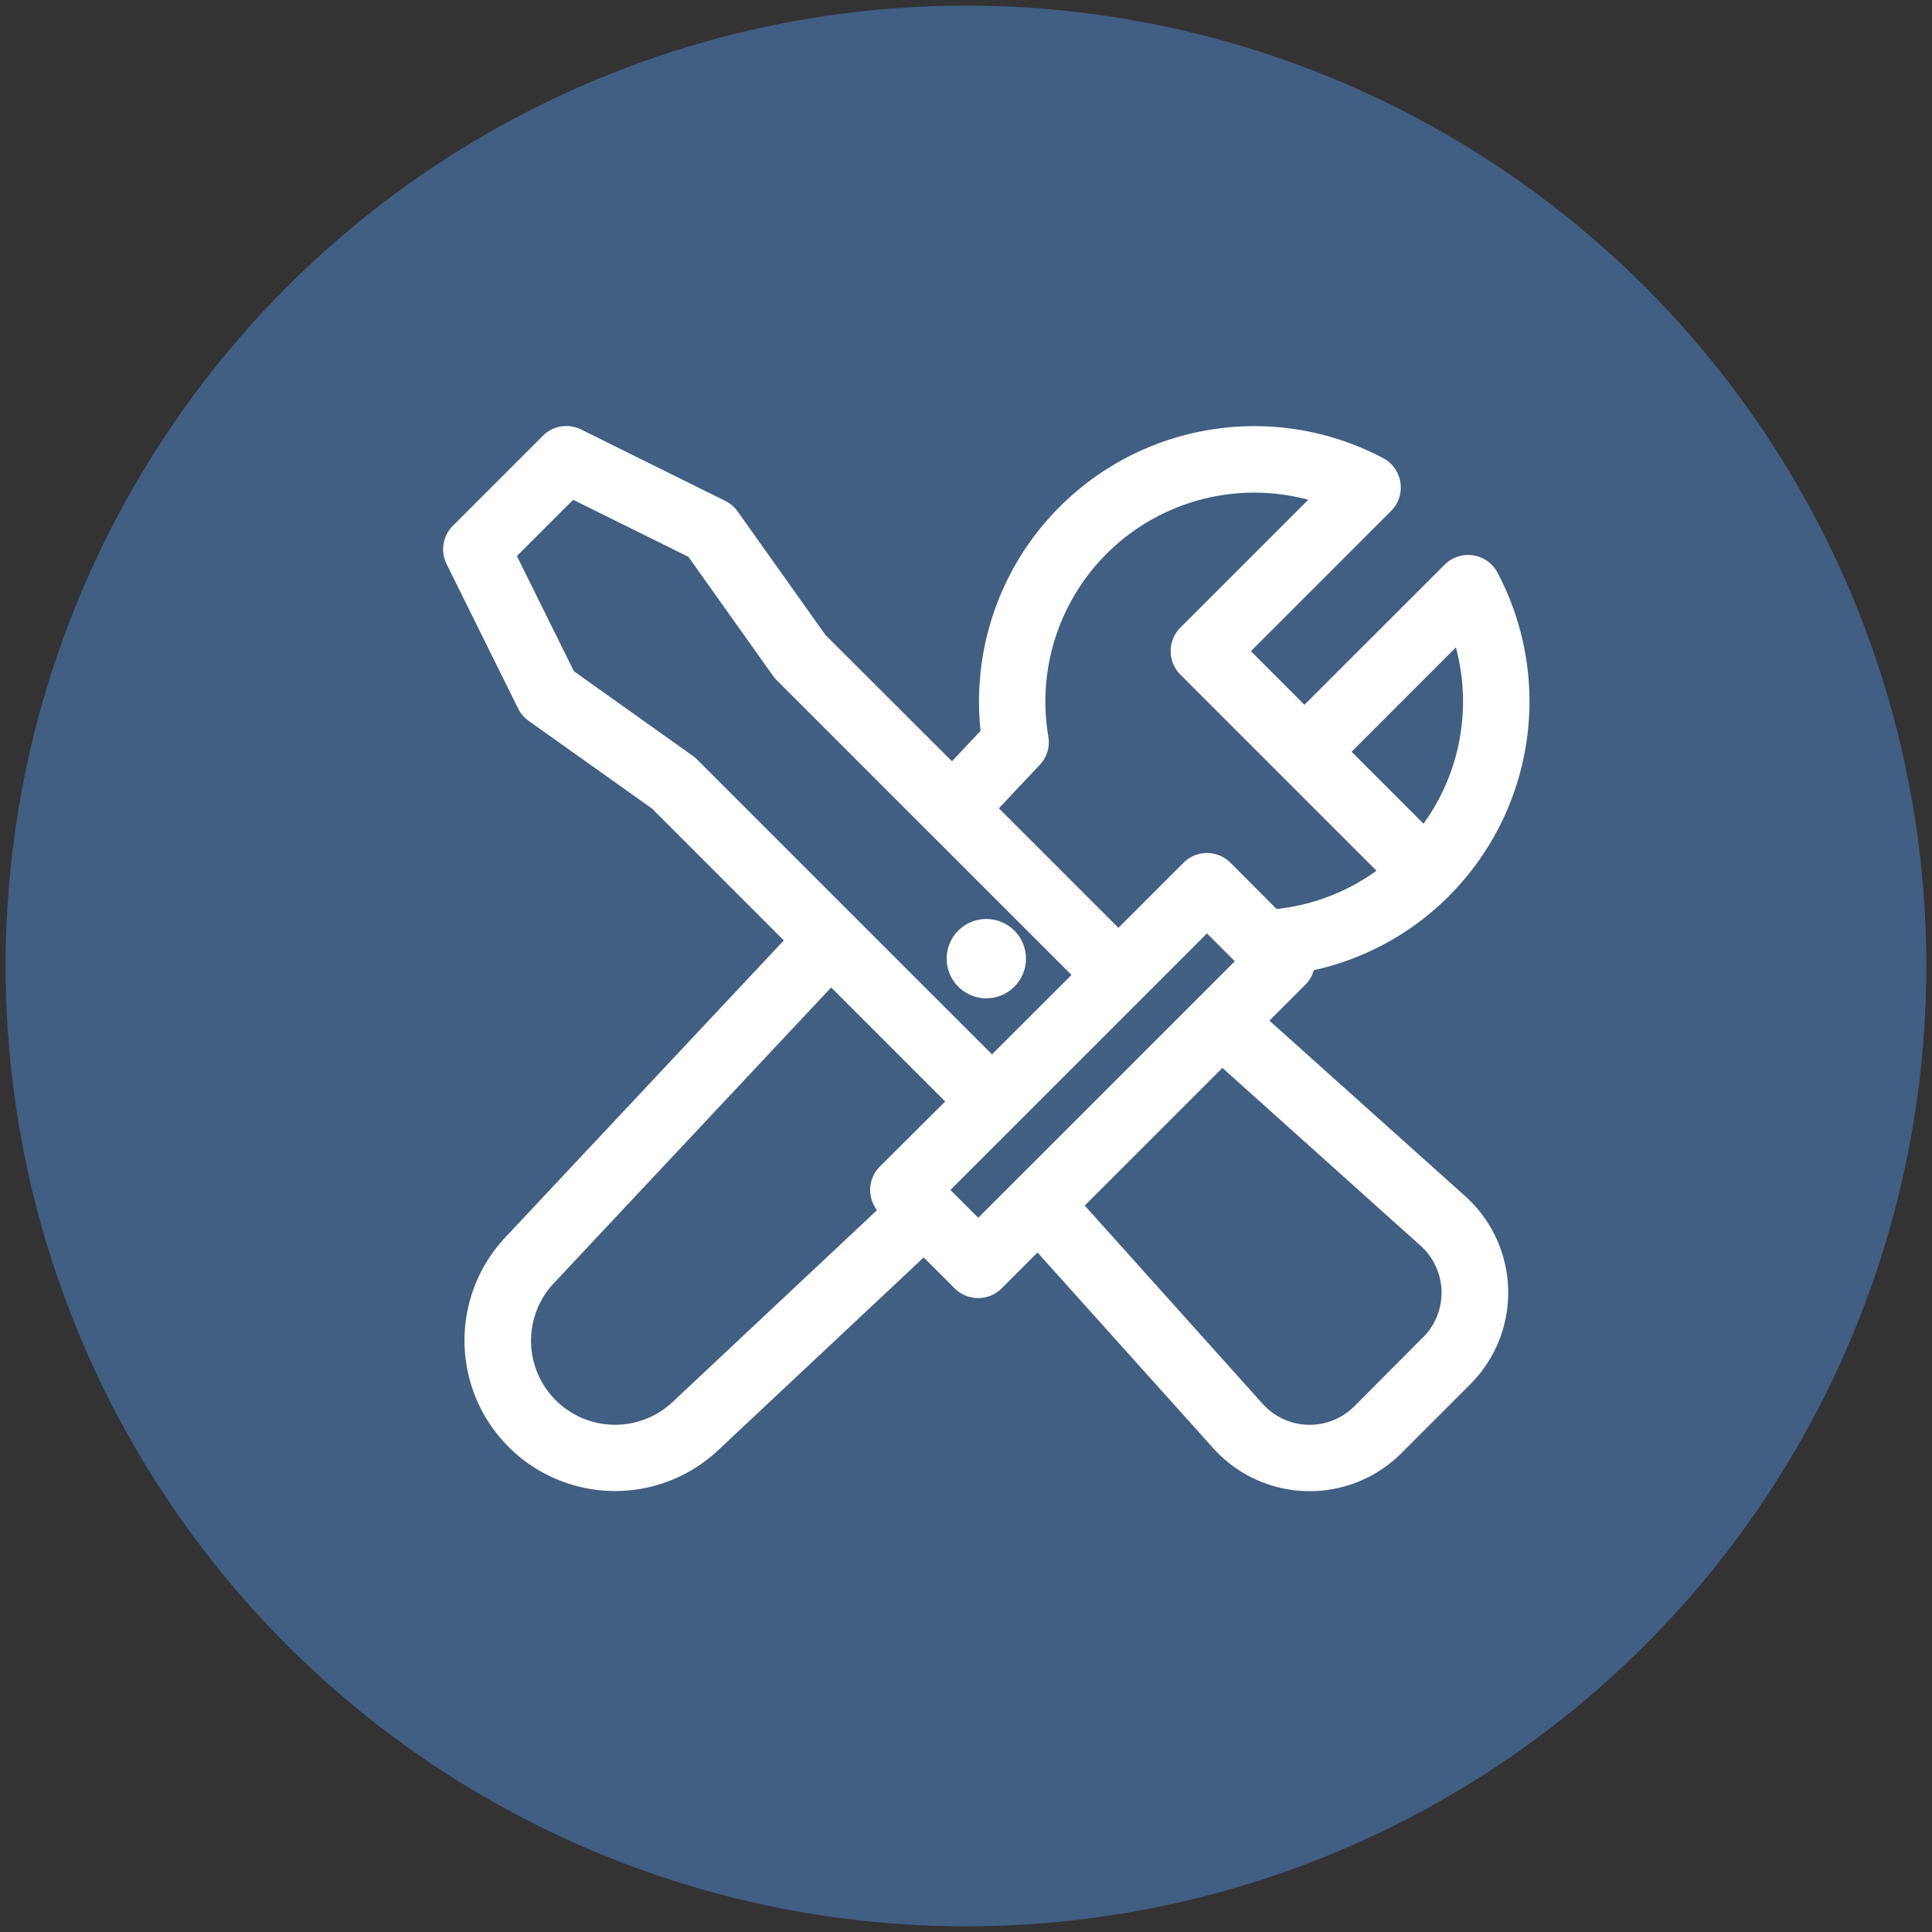 <svg viewBox="0 0 508.33 508.33" xmlns="http://www.w3.org/2000/svg"><rect x="0" y="0" width="508.33" height="508.33" fill="#333333" stroke="none"/><circle cx="254.16" cy="254.16" fill="#415e83" r="252.68"/><g fill="#fff"><circle cx="259.51" cy="252.23" r="10.44"/><path d="m385.47 314.69-51.47-46.15 9.43-9.43a8.66 8.66 0 0 0 2.24-3.84 72.17 72.17 0 0 0 35.53-19.47 0 0 0 0 1 0 0l.11-.13a72.45 72.45 0 0 0 12.7-85 8.75 8.75 0 0 0 -13.92-2.09l-36.87 36.86-14.1-14.11 36.88-36.88a8.75 8.75 0 0 0 -2.09-13.92 72.45 72.45 0 0 0 -105.91 71.76l-7.53 8-33.26-33.19-23.13-32.54a8.78 8.78 0 0 0 -3.25-2.77l-37.93-18.79a8.73 8.73 0 0 0 -10.06 1.65l-23.68 23.68a8.75 8.75 0 0 0 -1.66 10.07l18.77 37.92a8.7 8.7 0 0 0 2.73 3.28l32.54 23.13 34.69 34.7-73.33 78.19a39.62 39.62 0 0 0 56 56l54.14-50.78 8.14 8.14a8.76 8.76 0 0 0 12.37 0l9.43-9.43 46.2 51.45a34.13 34.13 0 0 0 49.55 1.34l18.07-18.08a34.11 34.11 0 0 0 -1.33-49.57zm-2.41-144.34a54.86 54.86 0 0 1 -8.52 46.37l-18.92-18.92zm-109.47 30.87a8.72 8.72 0 0 0 2.24-7.44 54.95 54.95 0 0 1 68.38-62.29l-33.64 33.64a8.76 8.76 0 0 0 0 12.37l51.6 51.6a54.84 54.84 0 0 1 -26.28 10.07l-12.13-12.17a8.76 8.76 0 0 0 -12.38 0l-17.11 17.11-31.45-31.44zm-90.16-1.38a8.24 8.24 0 0 0 -1.11-.94l-31.32-22.29-15-30.31 14.8-14.8 30.32 15 22.28 31.34a8.4 8.4 0 0 0 .95 1.12l77.57 77.56-20.92 20.89zm48.08 107.07a8.75 8.75 0 0 0 -.76 11.5l-53.75 50.44a22.11 22.11 0 0 1 -31.25-31.26l72.94-77.78 30 30zm25.88 13.5-7.32-7.32 67.5-67.49 7.32 7.32zm117 31.47-18.04 18.12a16.62 16.62 0 0 1 -24.15-.65l-46.79-52.15 36.22-36.22 52.15 46.79a16.63 16.63 0 0 1 .65 24.11z"/></g></svg>